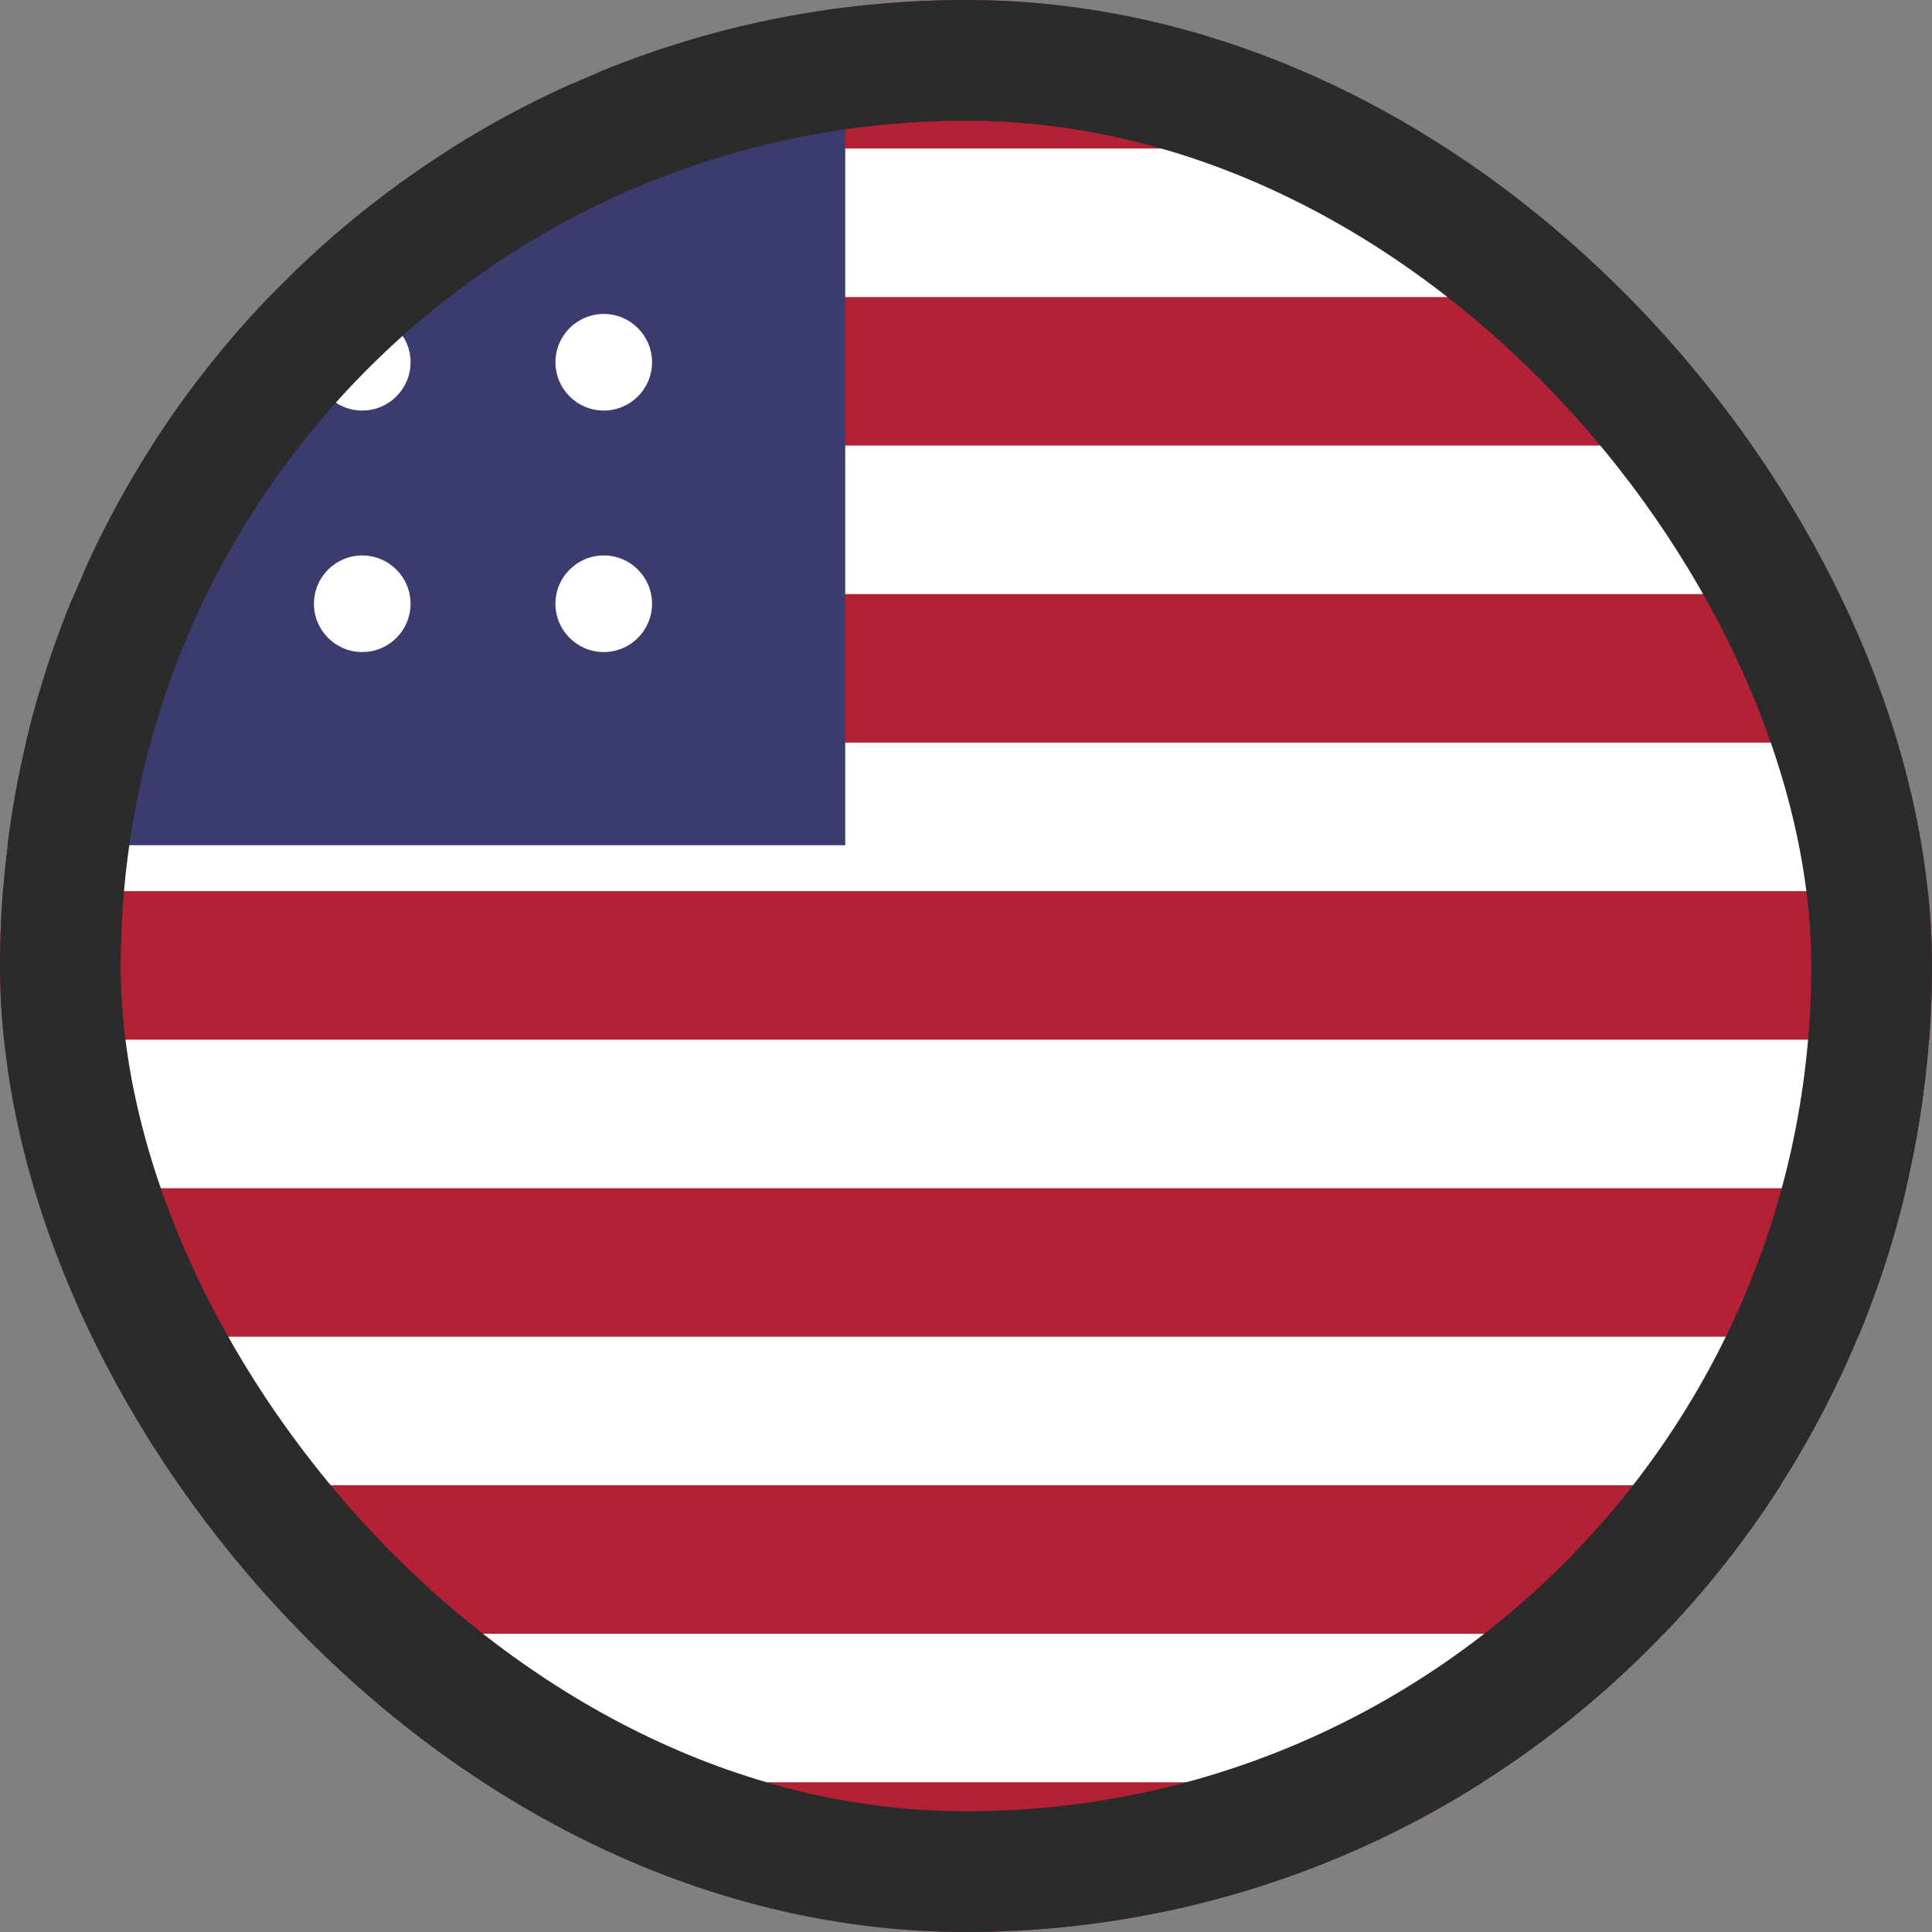 <svg width="16" height="16" viewBox="0 0 16 16" fill="none" xmlns="http://www.w3.org/2000/svg">
  <rect x="0" y="0" width="16" height="16" fill="#808080" stroke="none"/>
  <g clip-path="url(#clip0_usa)">
    <!-- Червоні смуги -->
    <rect width="16" height="16" fill="#B22234"></rect>
    <g fill="#FFFFFF">
      <rect y="1.23" width="16" height="1.23"></rect>
      <rect y="3.69" width="16" height="1.23"></rect>
      <rect y="6.15" width="16" height="1.23"></rect>
      <rect y="8.61" width="16" height="1.23"></rect>
      <rect y="11.07" width="16" height="1.23"></rect>
      <rect y="13.53" width="16" height="1.23"></rect>
    </g>
    <!-- Синє поле -->
    <rect width="7" height="7" fill="#3C3B6E"></rect>
    <!-- Зірочки -->
    <g fill="white">
      <circle cx="1" cy="1" r="0.4"></circle>
      <circle cx="3" cy="1" r="0.4"></circle>
      <circle cx="5" cy="1" r="0.4"></circle>
      <circle cx="1" cy="3" r="0.4"></circle>
      <circle cx="3" cy="3" r="0.4"></circle>
      <circle cx="5" cy="3" r="0.4"></circle>
      <circle cx="1" cy="5" r="0.4"></circle>
      <circle cx="3" cy="5" r="0.4"></circle>
      <circle cx="5" cy="5" r="0.4"></circle>
    </g>
  </g>
  <rect x="0.5" y="0.5" width="15" height="15" rx="7.5" stroke="#2B2B2B"></rect>
  <defs>
    <clipPath id="clip0_usa">
      <rect width="16" height="16" rx="8" fill="white"></rect>
    </clipPath>
  </defs>
</svg>
